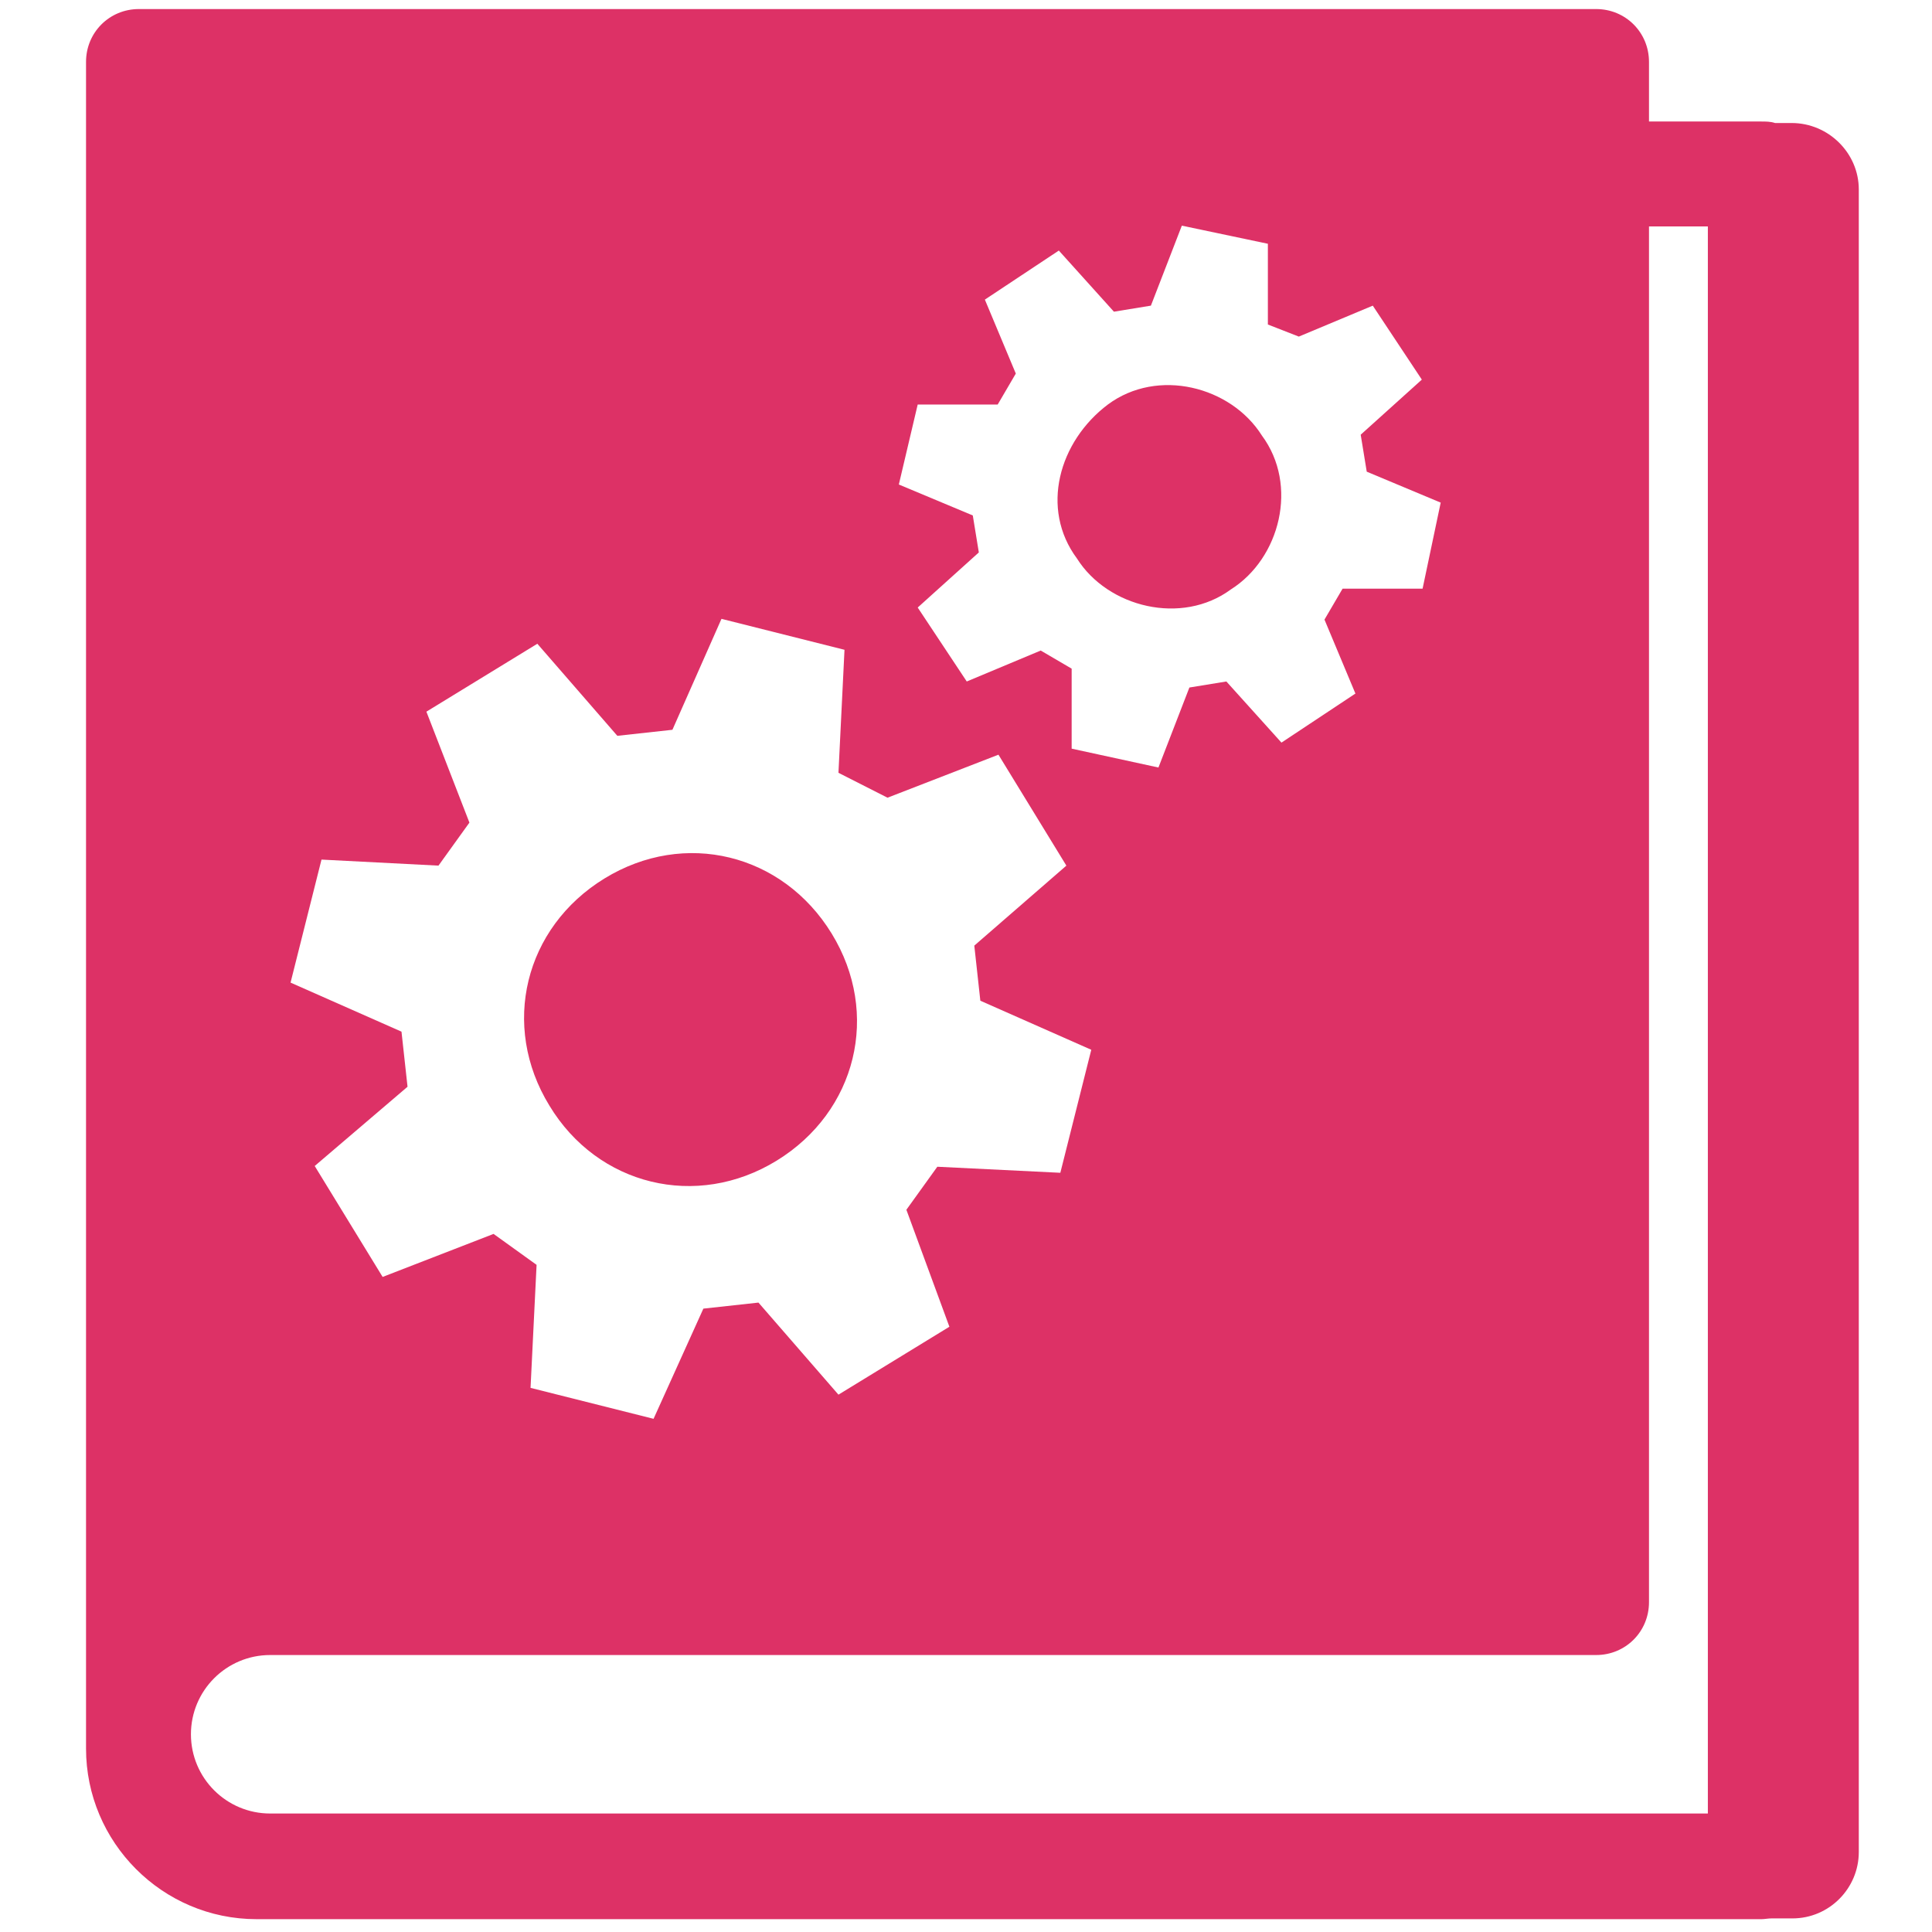 <?xml version="1.0" encoding="utf-8"?>
<!-- Generator: Adobe Illustrator 24.0.2, SVG Export Plug-In . SVG Version: 6.00 Build 0)  -->
<svg version="1.1" xmlns="http://www.w3.org/2000/svg" xmlns:xlink="http://www.w3.org/1999/xlink" x="0px" y="0px"
	 viewBox="0 0 256 256" style="enable-background:new 0 0 256 256;" xml:space="preserve">
<style type="text/css">
	.st0{fill:#DD3166;}
</style>
<g id="Capa_1">
</g>
<g id="Capa_2">
	<g id="Capa_1_2_">
		<g id="Capa_1_1_">
		</g>
		<g id="Capa_1_copia">
		</g>
		<g id="Capa_1_3_">
		</g>
		<g id="Capa_1_copia_1_">
		</g>
	</g>
	<g>
		<path class="st0" d="M102.9,153.8c10.6-6.5,13.8-19.5,7.3-30.1c-6.5-10.6-19.5-13.8-30.1-7.3c-10.6,6.5-13.8,19.5-7.3,30.1
			C79.2,157.1,92.3,160.3,102.9,153.8z"/>
		<path class="st0" d="M163.1,78.1c6.5-4.1,9-13.8,4.1-20.4c-4.1-6.5-13.8-9-20.4-4.1c-6.5,4.9-9,13.8-4.1,20.4
			C146.8,80.5,156.6,82.9,163.1,78.1z"/>
		<path class="st0" d="M237.4,16.3h-2.2c-0.6-0.2-1.2-0.2-1.9-0.2h-14.8V8.2c0-3.9-3.1-7-7-7H18.4c-3.9,0-7,3.1-7,7V23v189.3v19.4
			c0,12.4,10.1,22.6,22.6,22.6h1.9h22.6h174.9c0.4,0,0.9-0.1,1.3-0.1h2.8c4.9,0,8.8-4,8.8-8.8V25.1
			C246.3,20.3,242.3,16.3,237.4,16.3z M121.6,53.6h10.6l2.4-4.1l-4.1-9.8l9.8-6.5l7.3,8.1l4.9-0.8l4.1-10.6l11.4,2.4V43l4.1,1.6
			l9.8-4.1l6.5,9.8l-8.1,7.3l0.8,4.9l9.8,4.1l-2.4,11.4h-10.6l-2.4,4.1l4.1,9.8l-9.8,6.5l-7.3-8.1l-4.9,0.8l-4.1,10.6L142,99.2V88.6
			l-4.1-2.4l-9.8,4.1l-6.5-9.8l8.1-7.3l-0.8-4.9l-9.8-4.1L121.6,53.6z M42.6,113.9l15.5,0.8l4.1-5.7l-5.7-14.7l14.7-9l10.6,12.2
			l7.3-0.8l6.5-14.7l16.3,4.1l-0.8,16.3l6.5,3.3l14.7-5.7l9,14.7l-12.2,10.6l0.8,7.3l14.7,6.5l-4.1,16.3l-16.3-0.8l-4.1,5.7
			l5.7,15.5l-14.7,9l-10.6-12.2l-7.3,0.8L86.6,188l-16.3-4.1l0.8-16.3l-5.7-4.1l-14.7,5.7l-9-14.7L54,144l-0.8-7.3l-14.7-6.5
			L42.6,113.9z M58.4,240.3H35.8c-5.8,0-10.5-4.7-10.5-10.5c0-5.8,4.7-10.5,10.5-10.5h32.3h143.4c3.9,0,7-3.1,7-7V30h7.8v210.3H58.4
			z"/>
	</g>
</g>
</svg>
